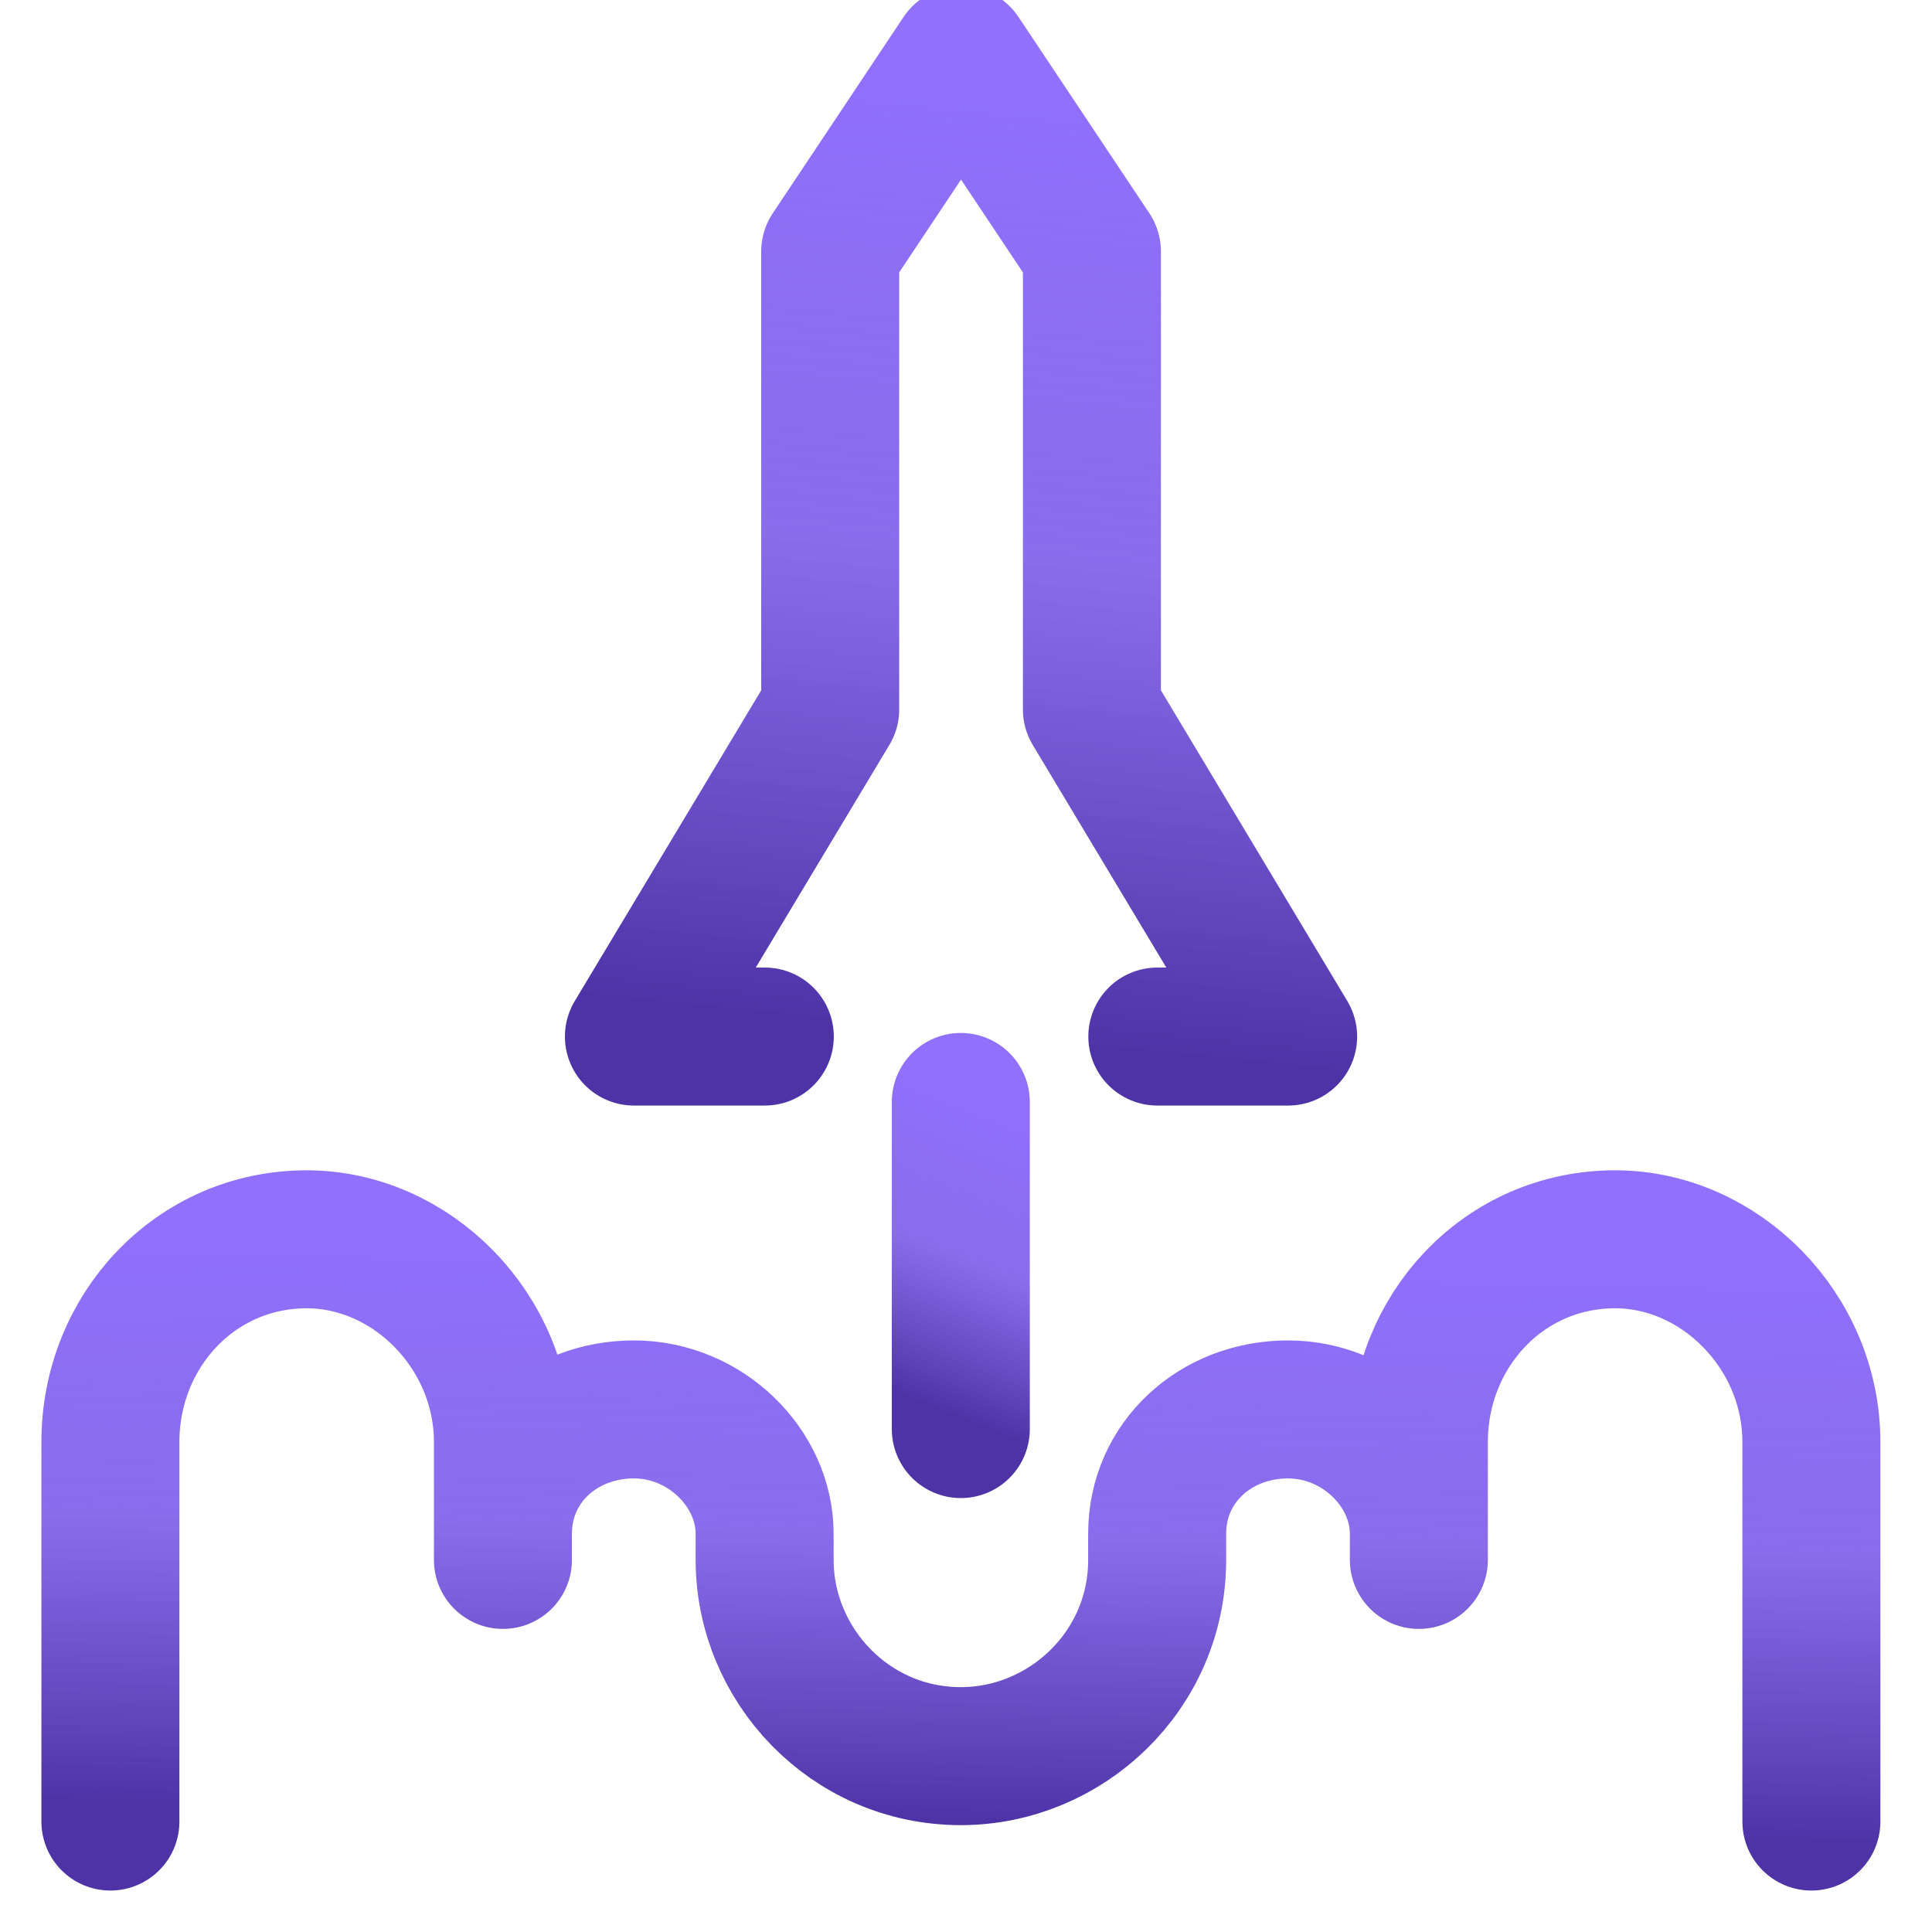 <svg xmlns="http://www.w3.org/2000/svg" width="35" height="35" viewBox="0 0 35 35" fill="none"><g clip-path="url(#clip0_1865_1109)"><path d="M2 32.999V26.125C2 24.11 3.541 22.451 5.556 22.451C7.452 22.451 9.111 24.11 9.111 26.125V28.259V27.785C9.111 26.481 10.178 25.533 11.482 25.533C12.785 25.533 13.852 26.599 13.852 27.785V28.259C13.852 30.155 15.393 31.814 17.407 31.814C19.304 31.814 20.963 30.273 20.963 28.259V27.785C20.963 26.481 22.03 25.533 23.333 25.533C24.637 25.533 25.704 26.599 25.704 27.785V28.259V26.125C25.704 24.11 27.244 22.451 29.259 22.451C31.156 22.451 32.815 24.11 32.815 26.125V32.999" stroke="url(#paint0_linear_1865_1109)" stroke-width="2.5" stroke-miterlimit="10" stroke-linecap="round" stroke-linejoin="round"></path><path d="M13.855 18.778H11.484L15.04 12.852V4.556L17.41 1L19.781 4.556V12.852L23.336 18.778H20.966" stroke="url(#paint1_linear_1865_1109)" stroke-width="2.5" stroke-miterlimit="10" stroke-linecap="round" stroke-linejoin="round"></path><path d="M17.406 19.963V25.889" stroke="url(#paint2_linear_1865_1109)" stroke-width="2.5" stroke-miterlimit="10" stroke-linecap="round" stroke-linejoin="round"></path></g><defs><linearGradient id="paint0_linear_1865_1109" x1="16.354" y1="22.451" x2="16.11" y2="32.995" gradientUnits="userSpaceOnUse"><stop stop-color="#9070FD"></stop><stop offset="0.5" stop-color="#7B5BE9" stop-opacity="0.89"></stop><stop offset="1" stop-color="#4D33A6"></stop></linearGradient><linearGradient id="paint1_linear_1865_1109" x1="17.005" y1="1" x2="15.224" y2="18.599" gradientUnits="userSpaceOnUse"><stop stop-color="#9070FD"></stop><stop offset="0.5" stop-color="#7B5BE9" stop-opacity="0.89"></stop><stop offset="1" stop-color="#4D33A6"></stop></linearGradient><linearGradient id="paint2_linear_1865_1109" x1="17.872" y1="19.963" x2="15.829" y2="25.073" gradientUnits="userSpaceOnUse"><stop stop-color="#9070FD"></stop><stop offset="0.5" stop-color="#7B5BE9" stop-opacity="0.89"></stop><stop offset="1" stop-color="#4D33A6"></stop></linearGradient><clipPath id="clip0_1865_1109"><rect width="35" height="35" fill="white"></rect></clipPath></defs></svg>